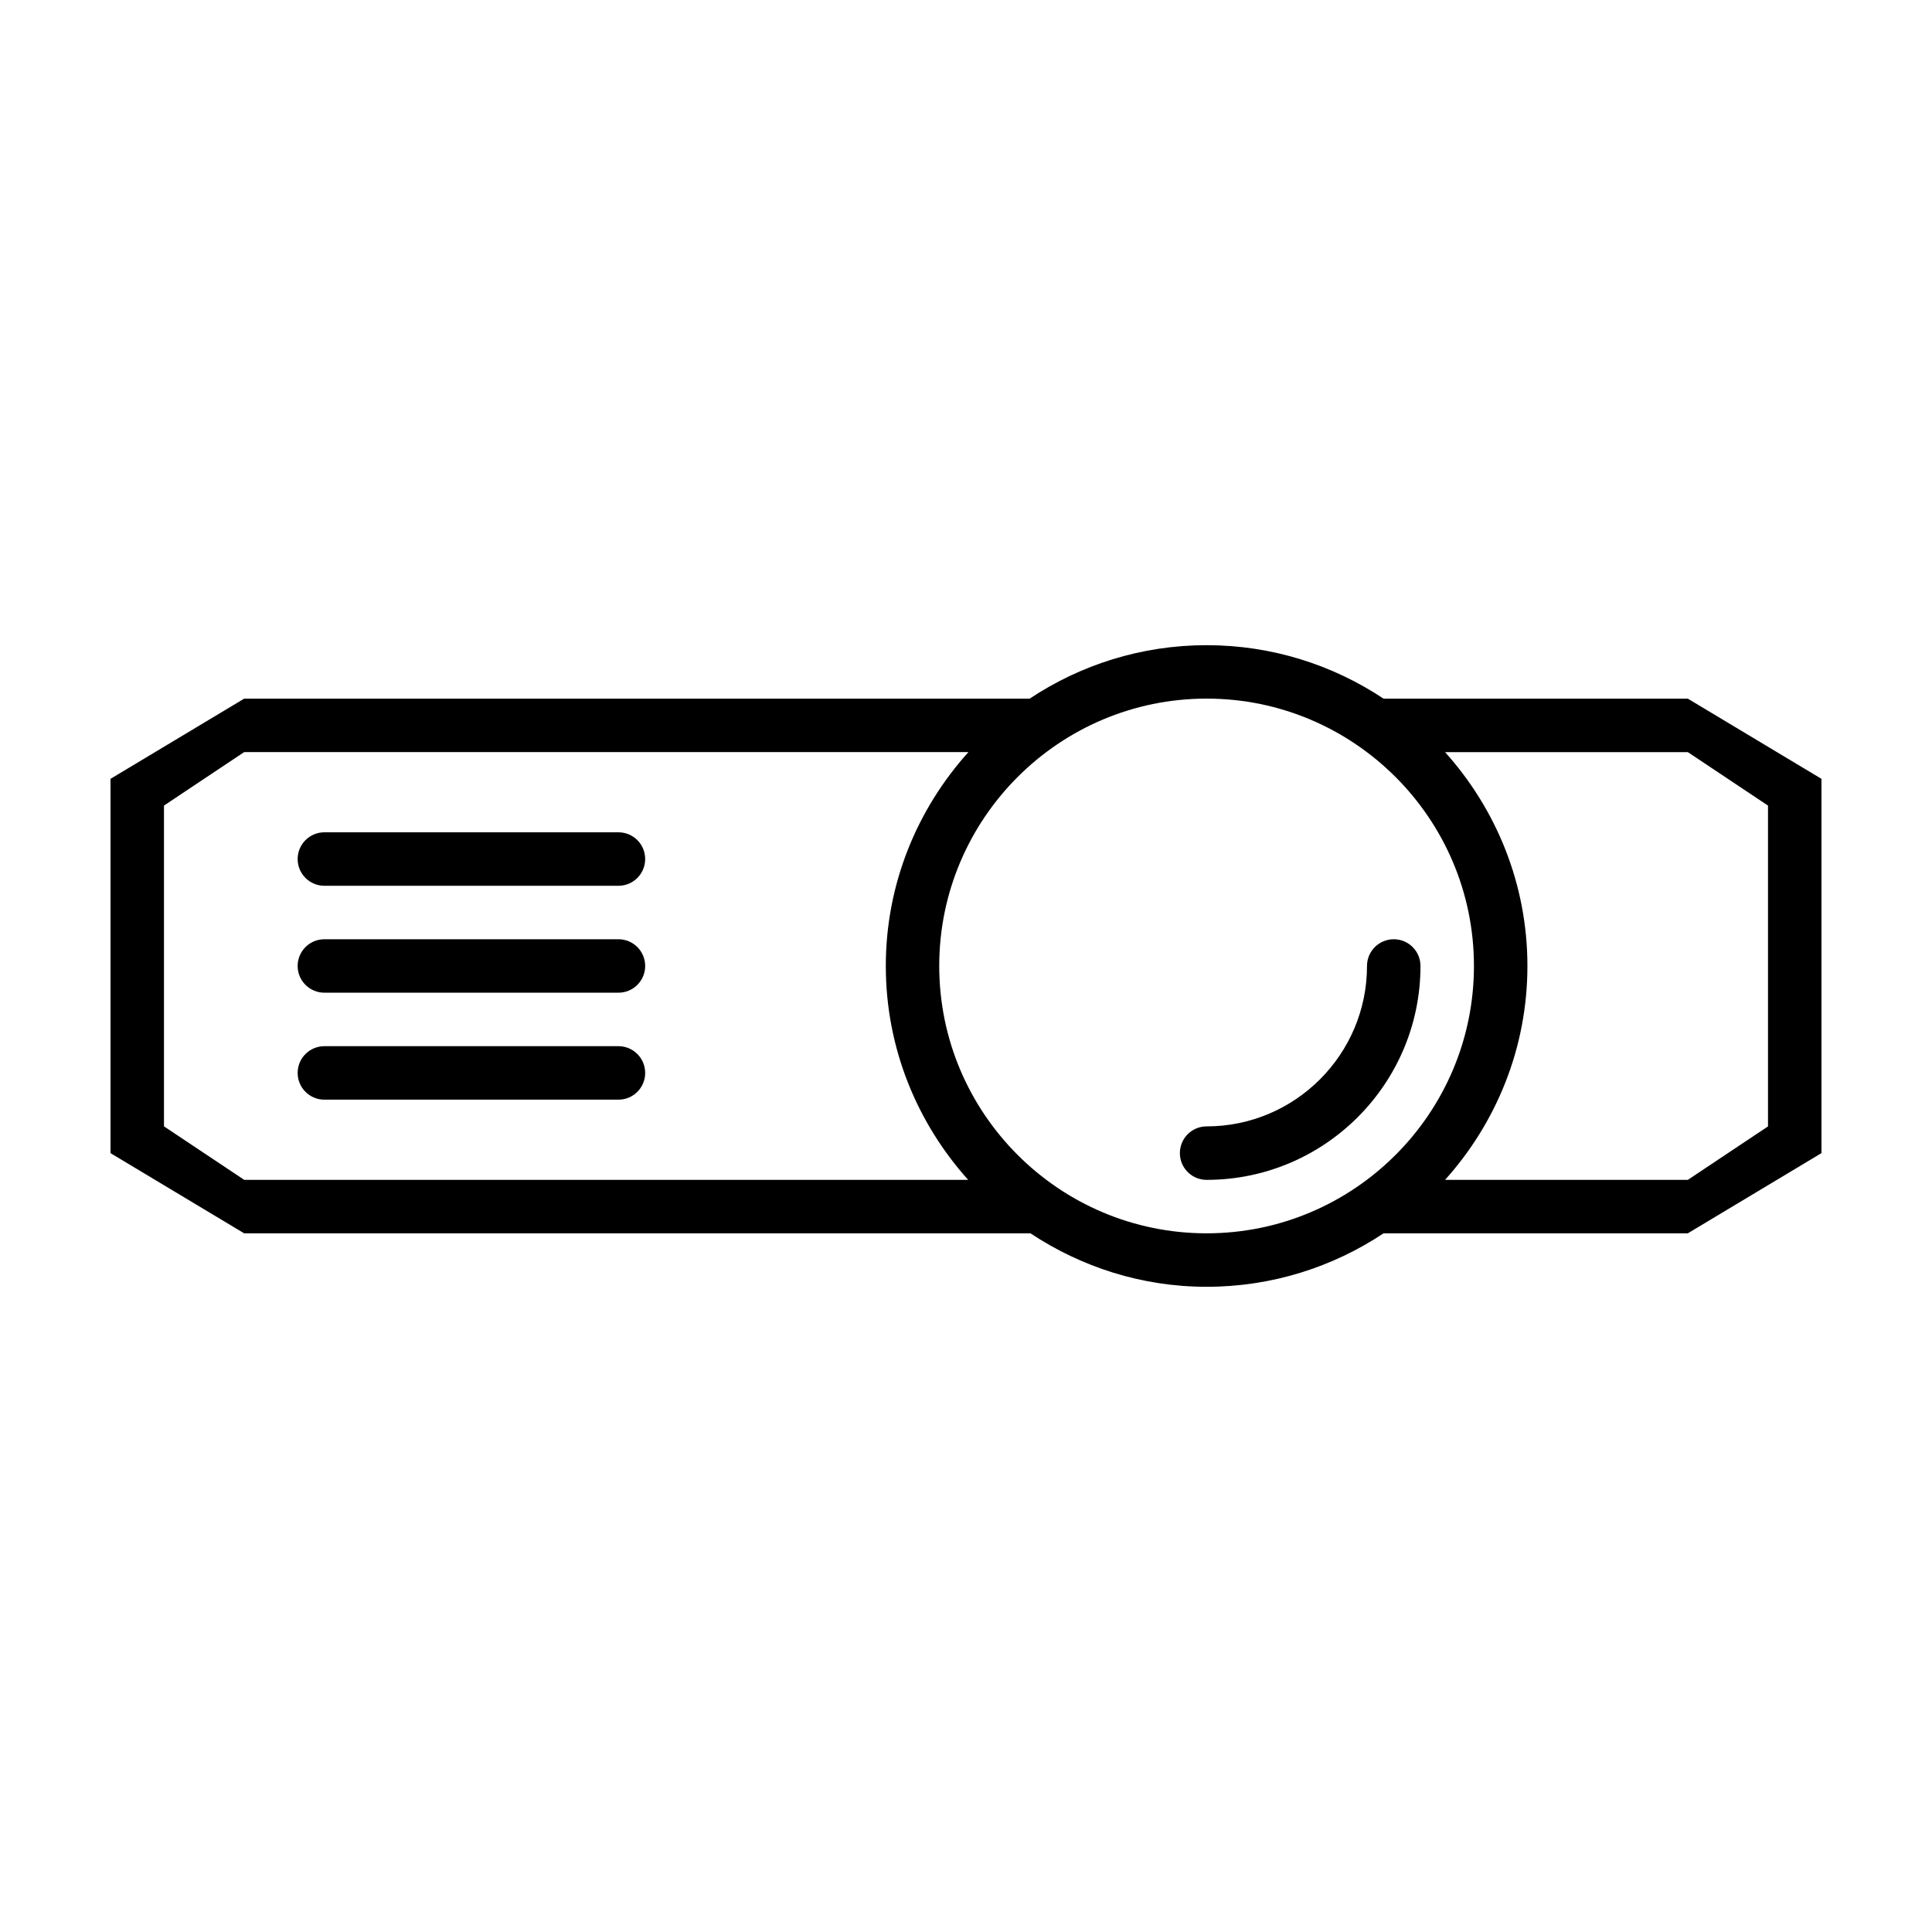 <?xml version="1.0" encoding="UTF-8"?>
<!-- The Best Svg Icon site in the world: iconSvg.co, Visit us! https://iconsvg.co -->
<svg fill="#000000" width="800px" height="800px" version="1.1" viewBox="144 144 512 512" xmlns="http://www.w3.org/2000/svg">
 <g>
  <path d="m513.36 392.91c-3.918 0-7.09 3.168-7.09 7.082 0 23.438-19.062 42.512-42.508 42.512-3.918 0-7.082 3.168-7.082 7.09 0 3.91 3.164 7.082 7.082 7.082 31.25 0 56.68-25.426 56.68-56.68 0-3.918-3.168-7.086-7.082-7.086z"/>
  <path d="m591.29 329.15h-80.633c-13.457-8.938-29.574-14.172-46.895-14.172-17.32 0-33.438 5.234-46.895 14.172h-208.16l-35.422 21.25v99.191l35.422 21.25h208.37c13.418 8.887 29.418 14.172 46.688 14.172 17.32 0 33.438-5.234 46.895-14.172h80.629l35.422-21.25v-99.191zm-382.58 127.52-21.254-14.172v-85.012l21.254-14.172h191.93c-13.547 15.059-21.891 34.879-21.891 56.68 0 21.785 8.305 41.621 21.828 56.68zm255.05 14.172c-39.066 0-70.852-31.781-70.852-70.852 0-39.066 31.785-70.852 70.852-70.852 39.059 0 70.852 31.781 70.852 70.852 0 39.074-31.789 70.852-70.852 70.852zm148.78-28.336-21.25 14.172h-64.336c13.527-15.059 21.828-34.895 21.828-56.68s-8.305-41.621-21.828-56.68h64.336l21.25 14.172z"/>
  <path d="m307.9 364.57h-77.938c-3.914 0-7.082 3.176-7.082 7.082 0 3.914 3.168 7.09 7.082 7.09h77.934c3.914 0 7.082-3.176 7.082-7.09 0.004-3.906-3.164-7.082-7.078-7.082z"/>
  <path d="m307.9 421.25h-77.938c-3.914 0-7.082 3.176-7.082 7.09 0 3.91 3.168 7.082 7.082 7.082h77.934c3.914 0 7.082-3.168 7.082-7.082 0.004-3.914-3.164-7.09-7.078-7.09z"/>
  <path d="m307.9 392.91h-77.938c-3.914 0-7.082 3.168-7.082 7.082 0 3.914 3.168 7.082 7.082 7.082h77.934c3.914 0 7.082-3.168 7.082-7.082 0.004-3.914-3.164-7.082-7.078-7.082z"/>
 </g>
</svg>